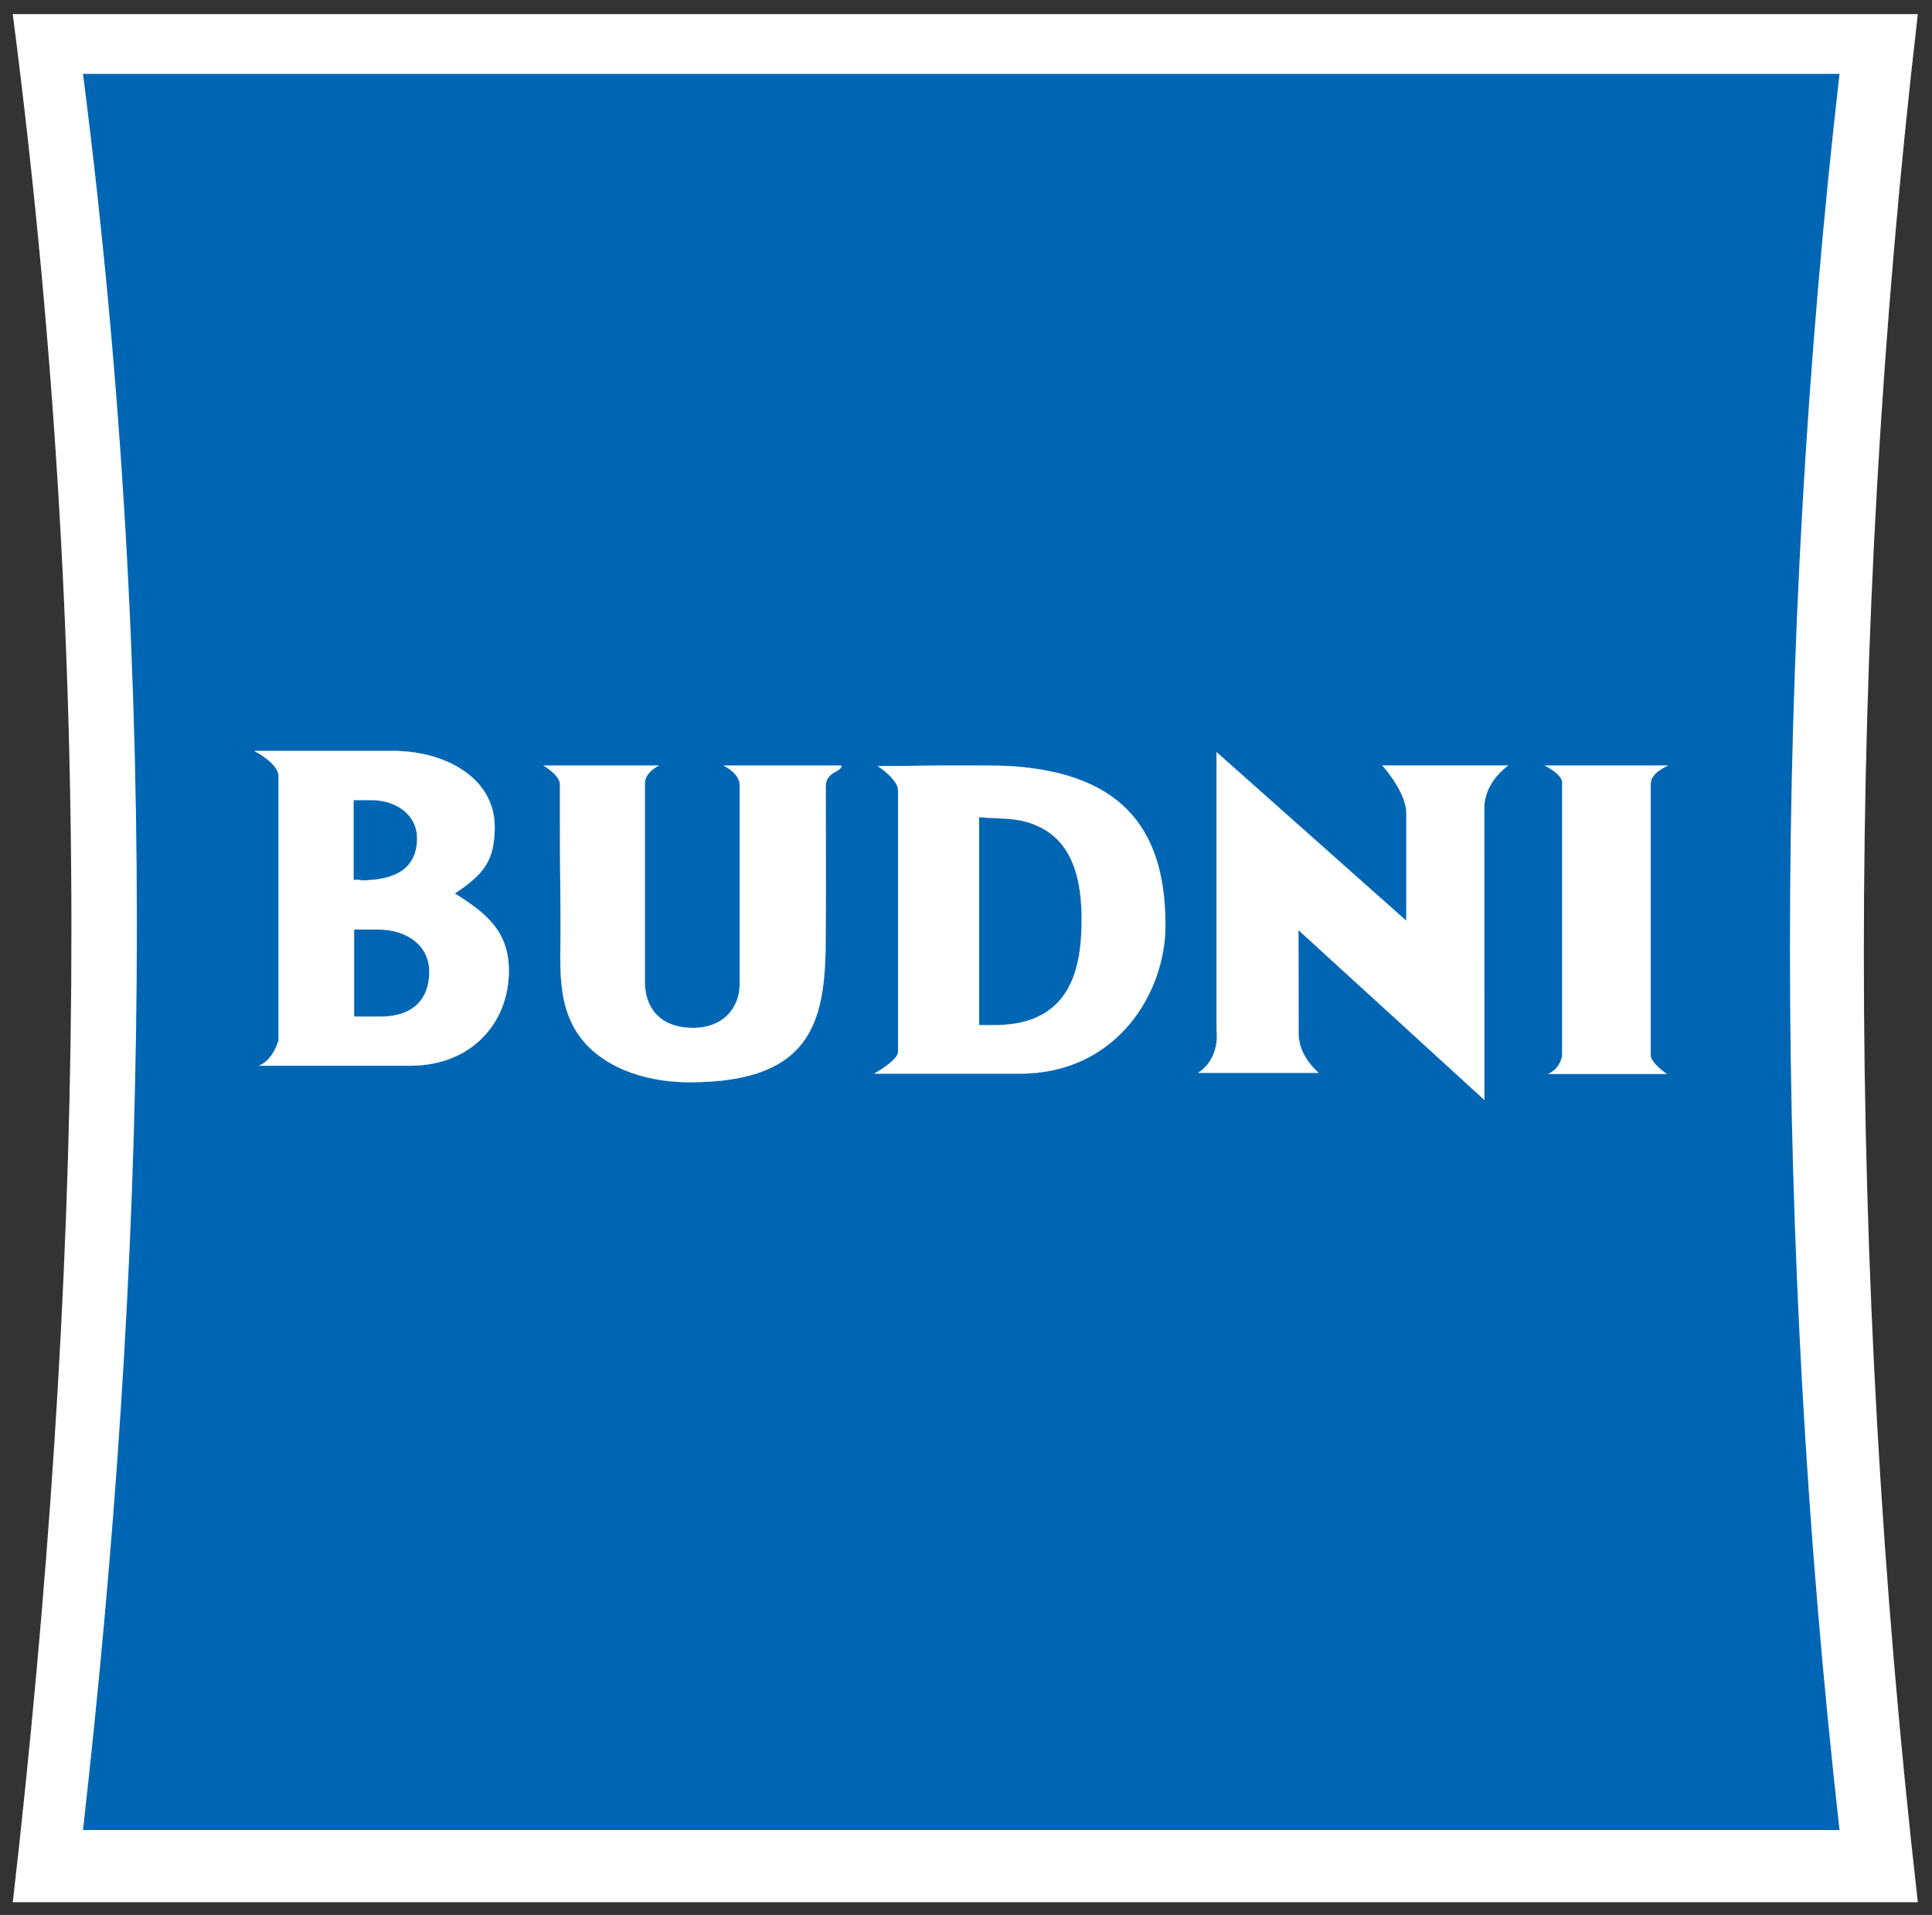 <?xml version="1.0" encoding="UTF-8" standalone="no"?>
<!-- Created with Inkscape (http://www.inkscape.org/) -->
<svg xmlns:dc="http://purl.org/dc/elements/1.1/" xmlns:cc="http://creativecommons.org/ns#" xmlns:rdf="http://www.w3.org/1999/02/22-rdf-syntax-ns#" xmlns:svg="http://www.w3.org/2000/svg" xmlns="http://www.w3.org/2000/svg" xmlns:sodipodi="http://sodipodi.sourceforge.net/DTD/sodipodi-0.dtd" xmlns:inkscape="http://www.inkscape.org/namespaces/inkscape" width="141.41" height="140.16" id="svg13881" version="1.1" inkscape:version="0.48.1 " sodipodi:docname="Neues Dokument 3">
  <rect width="100%" height="100%" fill="#333333" stroke="none"/>
  <defs id="defs13883"/>
  <sodipodi:namedview id="base" pagecolor="#ffffff" bordercolor="#666666" borderopacity="1.0" inkscape:pageopacity="0.0" inkscape:pageshadow="2" inkscape:zoom="3.1681723" inkscape:cx="69.934924" inkscape:cy="69.370933" inkscape:document-units="px" inkscape:current-layer="layer1" showgrid="false" fit-margin-top="0" fit-margin-left="0" fit-margin-right="0" fit-margin-bottom="0" inkscape:window-width="1024" inkscape:window-height="678" inkscape:window-x="-4" inkscape:window-y="-4" inkscape:window-maximized="1"/>
  <g inkscape:label="Ebene 1" inkscape:groupmode="layer" id="layer1" transform="translate(-230.292,-366.998)">
    <g id="g1658" transform="matrix(1.25,0,0,-1.25,231.552,368.32)">
      <path d="m 0,0 111.032,0 c -4.178,-36.132 -4.178,-73.21 0,-110.095 L 0,-110.095 C 3.983,-75.094 5.063,-39.203 0,0" style="fill:#ffffff;fill-opacity:1;fill-rule:nonzero;stroke:none" id="path1660" inkscape:connector-curvature="0"/>
    </g>
    <g id="g1662" transform="matrix(1.25,0,0,-1.25,231.552,368.32)">
      <path d="m 0,0 111.032,0 c -4.178,-36.132 -4.178,-73.21 0,-110.095 L 0,-110.095 C 3.983,-75.094 5.063,-39.203 0,0 z" style="fill:none;stroke:#ffffff;stroke-width:0.461;stroke-linecap:butt;stroke-linejoin:miter;stroke-miterlimit:3.864;stroke-opacity:1;stroke-dasharray:none" id="path1664" inkscape:connector-curvature="0"/>
    </g>
    <g id="g1666" transform="matrix(1.25,0,0,-1.25,236.367,372.406)">
      <path d="m 0,0 102.853,0 c -3.87,-33.748 -3.87,-68.382 0,-102.832 L 0,-102.832 C 3.69,-70.14 4.692,-36.618 0,0" style="fill:#0066b3;fill-opacity:1;fill-rule:nonzero;stroke:none" id="path1668" inkscape:connector-curvature="0"/>
    </g>
    <g id="g1670" transform="matrix(1.25,0,0,-1.25,256.682,431.409)">
      <path d="m 0,0 -0.415,0 0,4.686 1.007,0 C 2.103,4.686 3.318,3.817 3.318,2.423 3.288,0.553 1.895,-0.026 0,-0.026 L 0,0 z m 1.186,-8.002 -1.571,0 0,5.106 1.423,0 c 1.688,0 2.991,-0.947 2.991,-2.473 C 4.029,-7 3.051,-8.002 1.186,-8.002 M -6.208,7.554 c 0,0 1.408,-0.72 1.408,-1.473 l 0,-15.473 c 0,0 -0.276,-1.099 -1.125,-1.479 l 8.828,0 c 3.585,0 5.777,2.501 5.777,5.555 0,2.237 -1.215,3.316 -3.171,4.527 1.719,1.131 2.342,1.947 2.342,3.895 0,2.895 -2.933,4.448 -5.926,4.448" style="fill:#ffffff;fill-opacity:1;fill-rule:nonzero;stroke:none" id="path1672" inkscape:connector-curvature="0"/>
    </g>
    <g id="g1674" transform="matrix(1.25,0,0,-1.25,248.923,421.965)">
      <path d="m 0,0 c 0,0 1.409,-0.721 1.409,-1.473 l 0,-15.474 c 0,0 -0.278,-1.098 -1.126,-1.478 l 8.828,0 c 3.584,0 5.777,2.501 5.777,5.553 0,2.238 -1.215,3.318 -3.171,4.529 1.718,1.131 2.341,1.947 2.341,3.894 C 14.058,-1.553 11.126,0 8.133,0 L 0,0 z" style="fill:none;stroke:#ffffff;stroke-width:0.017;stroke-linecap:butt;stroke-linejoin:miter;stroke-miterlimit:3.864;stroke-opacity:1;stroke-dasharray:none" id="path1676" inkscape:connector-curvature="0"/>
      <g id="g1678" transform="translate(7.393,-15.557)">
        <path d="m 0,0 -1.57,0 0,5.106 1.422,0 C 1.541,5.106 2.843,4.159 2.843,2.633 2.843,1.002 1.865,0 0,0 z" style="fill:none;stroke:#ffffff;stroke-width:0.017;stroke-linecap:butt;stroke-linejoin:miter;stroke-miterlimit:3.864;stroke-opacity:1;stroke-dasharray:none" id="path1680" inkscape:connector-curvature="0"/>
        <g id="g1682" transform="translate(-1.186,8.002)">
          <path d="m 0,0 -0.415,0 0,4.686 1.007,0 C 2.103,4.686 3.318,3.817 3.318,2.423 3.288,0.553 1.895,-0.026 0,-0.026 L 0,0 z" style="fill:none;stroke:#ffffff;stroke-width:0.017;stroke-linecap:butt;stroke-linejoin:miter;stroke-miterlimit:3.864;stroke-opacity:1;stroke-dasharray:none" id="path1684" inkscape:connector-curvature="0"/>
        </g>
      </g>
    </g>
    <g id="g1686" transform="matrix(1.25,0,0,-1.25,303.091,442.031)">
      <path d="m 0,0 -0.909,0 0,12.18 C 0.357,12.052 1.365,12.206 2.565,11.638 4.806,10.607 5.097,8.024 5.097,6.168 5.097,3.354 4.482,0 0,0 m -6.845,15.173 c 0,0 1.194,-0.773 1.194,-1.419 l 0,-15.323 c 0,-0.492 -1.388,-1.269 -1.388,-1.269 l 8.533,0 c 5.652,0 8.507,4.722 8.507,8.669 0,5.162 -2.076,8.93 -9.189,9.342 C 0.097,15.2 -0.65,15.2 -1.398,15.2 l -1.655,0 c -0.877,0 -1.754,-0.027 -2.63,-0.027" style="fill:#ffffff;fill-opacity:1;fill-rule:nonzero;stroke:none" id="path1688" inkscape:connector-curvature="0"/>
    </g>
    <g id="g1690" transform="matrix(1.25,0,0,-1.25,294.534,423.065)">
      <path d="m 0,0 c 0,0 1.194,-0.774 1.194,-1.419 l 0,-15.325 c 0,-0.491 -1.388,-1.267 -1.388,-1.267 l 8.533,0 c 5.651,0 8.507,4.722 8.507,8.669 0,5.162 -2.076,8.929 -9.189,9.342 -0.715,0.026 -1.462,0.026 -2.21,0.026 l -1.655,0 C 2.915,0.026 2.038,0 1.162,0 L 0,0 z" style="fill:none;stroke:#ffffff;stroke-width:0.012;stroke-linecap:butt;stroke-linejoin:miter;stroke-miterlimit:3.864;stroke-opacity:1;stroke-dasharray:none" id="path1692" inkscape:connector-curvature="0"/>
      <g id="g1694" transform="translate(6.845,-15.173)">
        <path d="m 0,0 -0.909,0 0,12.18 C 0.357,12.052 1.365,12.206 2.565,11.638 4.806,10.607 5.097,8.024 5.097,6.168 5.097,3.354 4.482,0 0,0 z" style="fill:none;stroke:#ffffff;stroke-width:0.012;stroke-linecap:butt;stroke-linejoin:miter;stroke-miterlimit:3.864;stroke-opacity:1;stroke-dasharray:none" id="path1696" inkscape:connector-curvature="0"/>
      </g>
    </g>
    <g id="g1698" transform="matrix(1.25,0,0,-1.25,278.514,423.033)">
      <path d="m 0,0 -6.748,0 c 0,0 0.96,-0.561 0.96,-1.106 l 0,-2.355 c 0,-1.945 0.031,-3.89 0.031,-5.834 0.033,-2.502 -0.384,-5.358 1.86,-7.377 1.446,-1.289 3.562,-1.87 5.711,-1.87 7.444,0 7.957,3.889 7.957,8.69 0.029,2.875 0.007,5.75 0.002,8.625 0,0.907 0.922,0.817 0.922,1.227 L 3.793,0 c 0,0 0.941,-0.441 0.941,-1.137 l 0,-11.67 c 0,-1.314 -0.899,-2.552 -2.728,-2.552 -2.02,0 -2.823,1.263 -2.823,2.678 l 0,11.638 C -0.817,-0.381 0,0 0,0" style="fill:#ffffff;fill-opacity:1;fill-rule:nonzero;stroke:none" id="path1700" inkscape:connector-curvature="0"/>
    </g>
    <g id="g1702" transform="matrix(1.25,0,0,-1.25,278.514,423.033)">
      <path d="m 0,0 -6.748,0 c 0,0 0.96,-0.561 0.96,-1.106 l 0,-2.355 c 0,-1.945 0.031,-3.89 0.031,-5.834 0.033,-2.502 -0.384,-5.358 1.86,-7.377 1.446,-1.289 3.562,-1.87 5.711,-1.87 7.444,0 7.957,3.889 7.957,8.69 0.029,2.875 0.007,5.75 0.002,8.625 0,0.907 0.922,0.817 0.922,1.227 L 3.793,0 c 0,0 0.941,-0.441 0.941,-1.137 l 0,-11.67 c 0,-1.314 -0.899,-2.552 -2.728,-2.552 -2.02,0 -2.823,1.263 -2.823,2.678 l 0,11.638 C -0.817,-0.381 0,0 0,0 z" style="fill:none;stroke:#ffffff;stroke-width:0.011;stroke-linecap:butt;stroke-linejoin:miter;stroke-miterlimit:3.864;stroke-opacity:1;stroke-dasharray:none" id="path1704" inkscape:connector-curvature="0"/>
    </g>
    <g id="g1706" transform="matrix(1.25,0,0,-1.25,343.368,423.033)">
      <path d="m 0,0 c 0,0 1.014,-0.494 1.014,-0.99 l 0,-15.987 c 0,0 -0.073,-0.737 -0.81,-1.08 l 6.924,0 c 0,0 -0.935,0.65 -0.935,1.081 l 0,15.925 C 6.193,-0.401 7.209,0 7.209,0" style="fill:#ffffff;fill-opacity:1;fill-rule:nonzero;stroke:none" id="path1708" inkscape:connector-curvature="0"/>
    </g>
    <g id="g1710" transform="matrix(1.25,0,0,-1.25,343.368,423.033)">
      <path d="m 0,0 c 0,0 1.014,-0.494 1.014,-0.99 l 0,-15.987 c 0,0 -0.073,-0.737 -0.81,-1.08 l 6.924,0 c 0,0 -0.935,0.65 -0.935,1.081 l 0,15.925 C 6.193,-0.401 7.209,0 7.209,0 L 0,0 z" style="fill:none;stroke:#ffffff;stroke-width:0.015;stroke-linecap:butt;stroke-linejoin:miter;stroke-miterlimit:3.864;stroke-opacity:1;stroke-dasharray:none" id="path1712" inkscape:connector-curvature="0"/>
    </g>
    <g id="g1714" transform="matrix(1.25,0,0,-1.25,319.337,422.054)">
      <path d="m 0,0 11.116,-9.881 0,6.284 c 0,1.288 -1.41,2.817 -1.41,2.817 l 7.36,0 c -1.527,-1.156 -1.388,-2.532 -1.388,-2.532 l 0.002,-17.044 -10.89,9.948 0.01,-6.08 c 0,-1.338 1.172,-2.285 1.172,-2.285 l -7.041,0 c 1.343,0.894 1.068,2.527 1.068,2.527" style="fill:#ffffff;fill-opacity:1;fill-rule:nonzero;stroke:none" id="path1716" inkscape:connector-curvature="0"/>
    </g>
    <g id="g1718" transform="matrix(1.25,0,0,-1.25,319.337,422.054)">
      <path d="m 0,0 11.116,-9.881 0,6.284 c 0,1.288 -1.41,2.817 -1.41,2.817 l 7.36,0 c -1.527,-1.156 -1.388,-2.532 -1.388,-2.532 l 0.002,-17.044 -10.89,9.948 0.01,-6.08 c 0,-1.338 1.172,-2.285 1.172,-2.285 l -7.041,0 c 1.343,0.894 1.068,2.527 1.068,2.527 L 0,0 z" style="fill:none;stroke:#ffffff;stroke-width:0.014;stroke-linecap:butt;stroke-linejoin:miter;stroke-miterlimit:3.864;stroke-opacity:1;stroke-dasharray:none" id="path1720" inkscape:connector-curvature="0"/>
    </g>
  </g>
</svg>